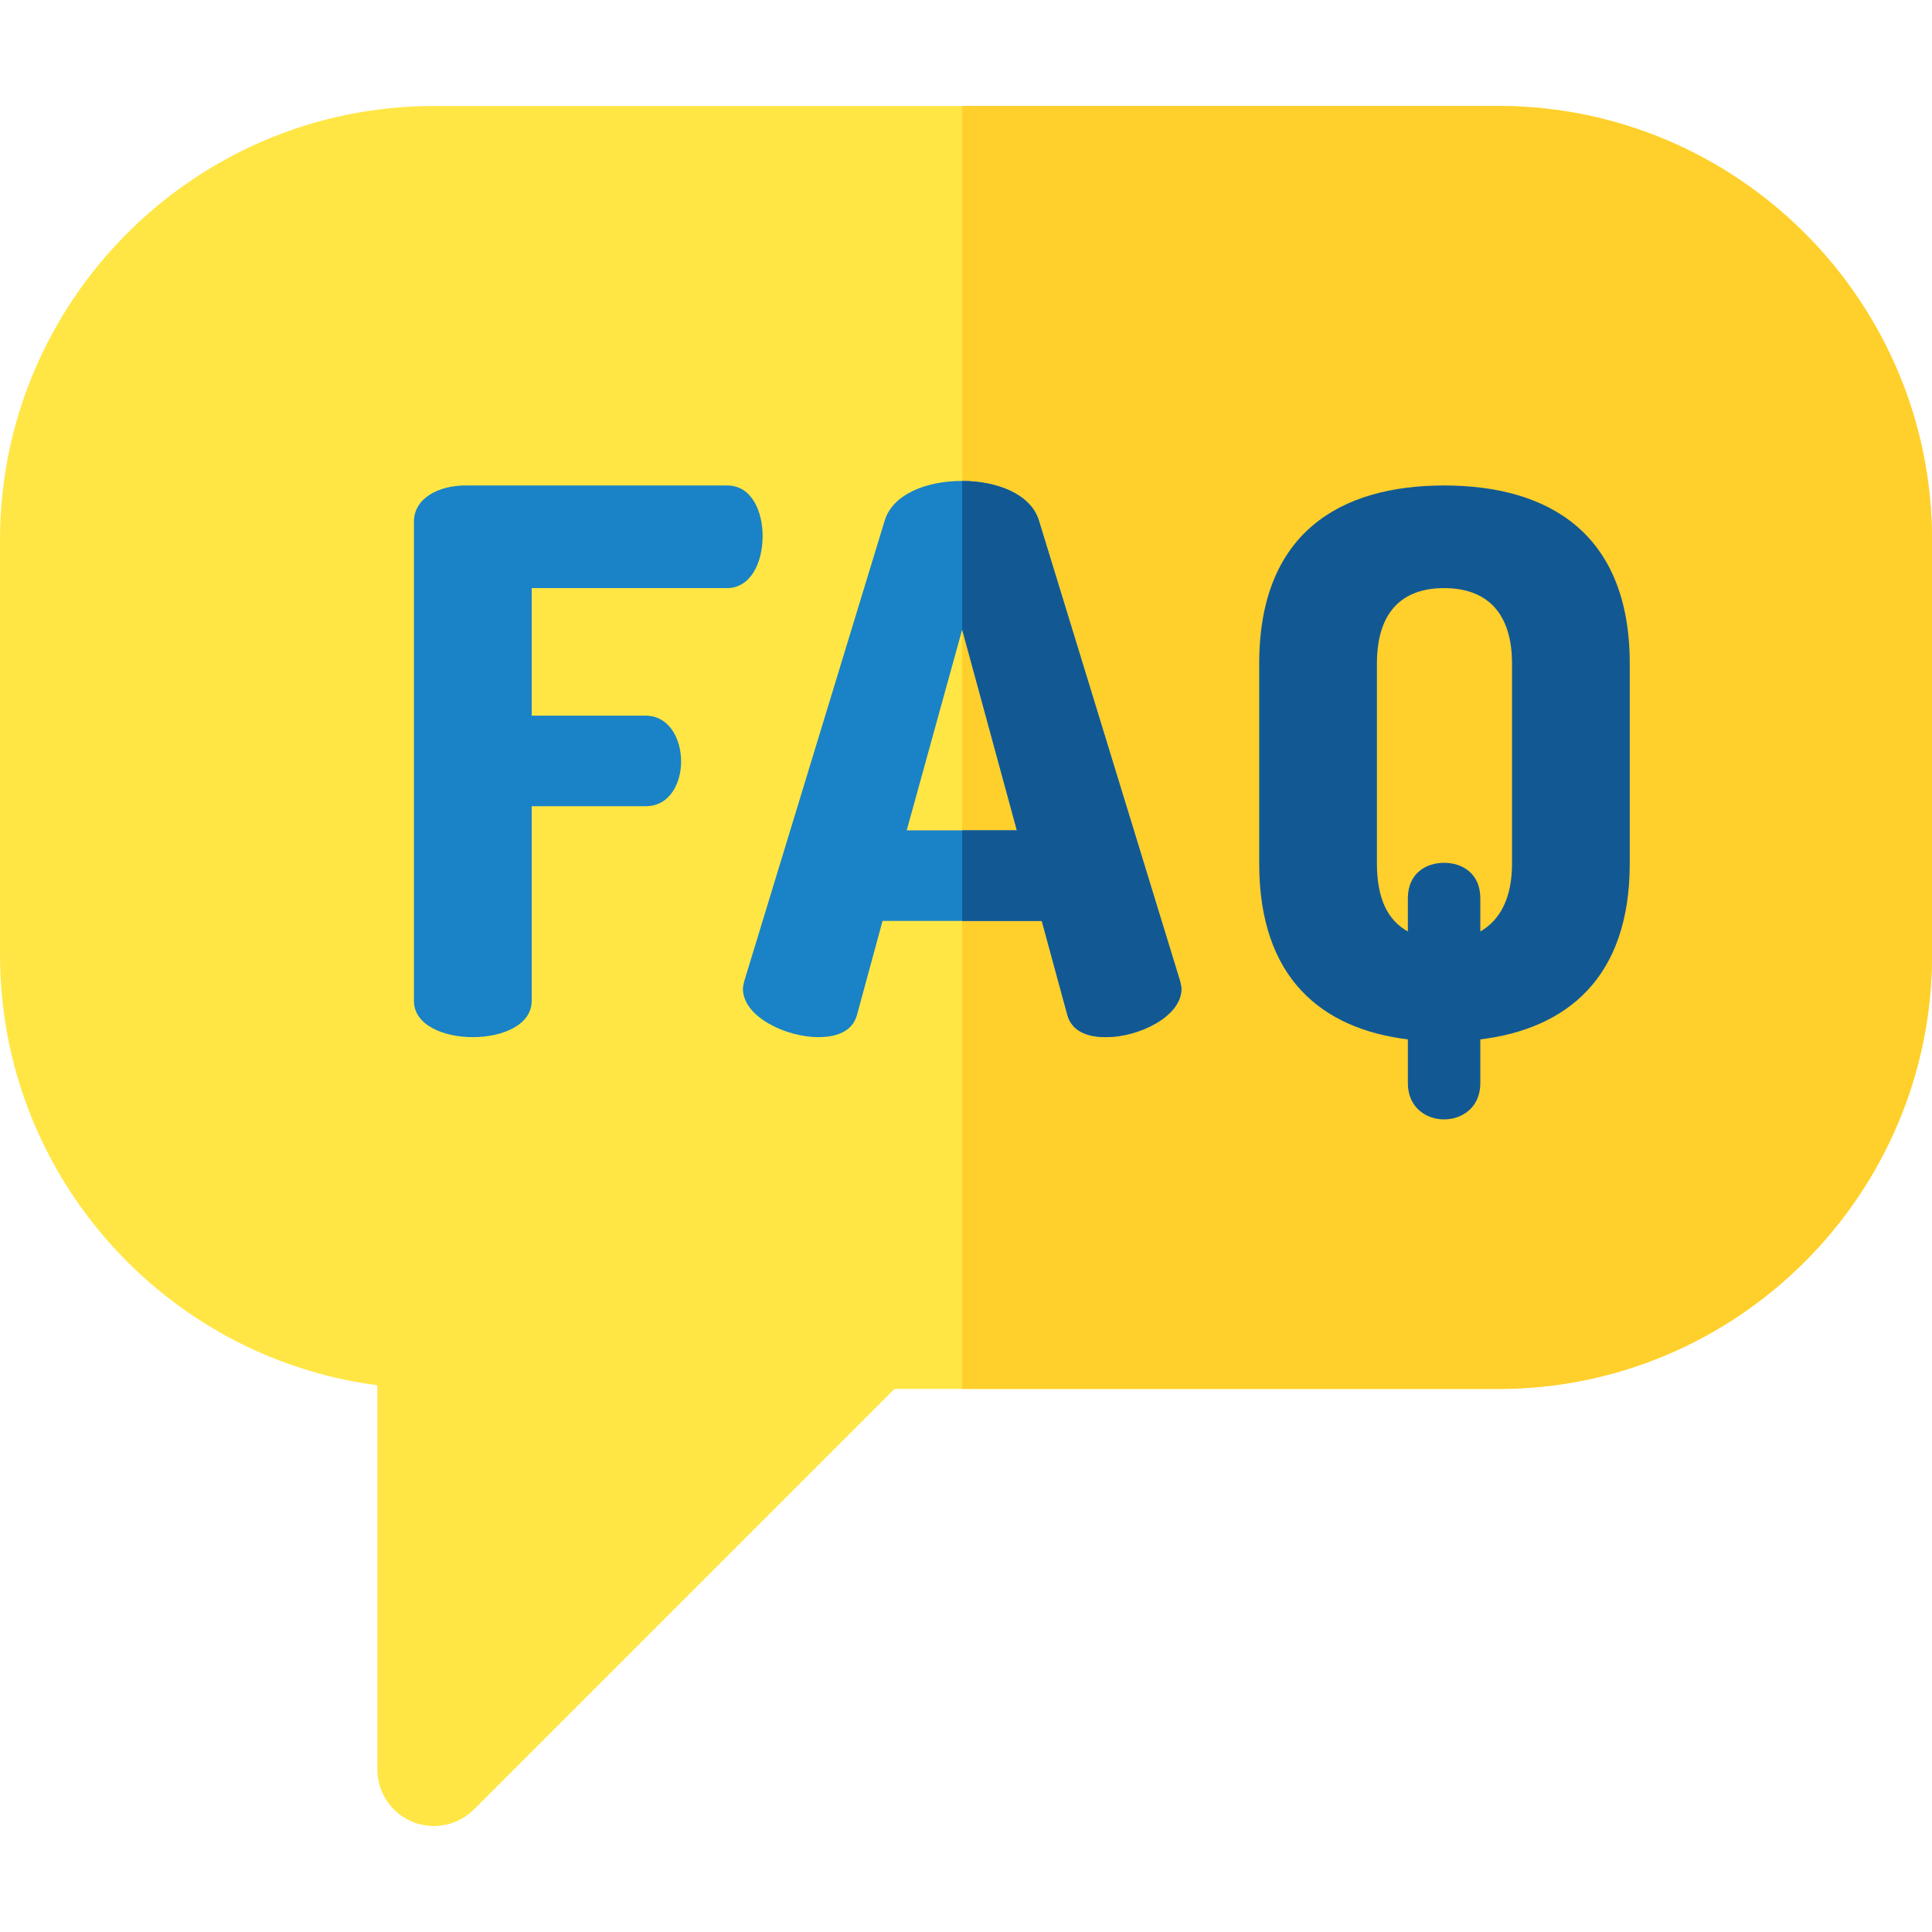 <svg id="Capa_1" enable-background="new 0 0 512 512" height="512" viewBox="0 0 512 512" width="512" xmlns="http://www.w3.org/2000/svg"><path d="m114.997 483.914c-1.933 0-3.882-.373-5.737-1.142-5.606-2.322-9.26-7.792-9.26-13.858v-101.802c-56.352-7.371-100-55.696-100-114.026v-110c0-63.411 51.589-115 115-115h282c63.411 0 115 51.589 115 115v110c0 63.411-51.589 115-115 115h-159.96l-111.434 111.434c-2.869 2.869-6.706 4.394-10.609 4.394z" fill="#ffe645"/><path d="m397 28.086h-142.014v340h142.014c63.411 0 115-51.589 115-115v-110c0-63.411-51.589-115-115-115z" fill="#ffcf2c"/><path d="m109.702 138.256c0-6.4 6.799-9.6 13.6-9.6h69.398c6.6 0 9.4 7 9.4 13.4 0 7.4-3.4 13.8-9.4 13.8h-51.799v33.799h30.199c6 0 9.4 5.8 9.4 12.2 0 5.4-2.801 11.8-9.4 11.8h-30.199v51.6c0 6.4-7.801 9.6-15.6 9.6-7.801 0-15.6-3.2-15.6-9.6v-126.999z" fill="#1a82c7"/><path d="m196.886 262.054c0-.6.201-1.4.4-2.2l37.199-121.998c2.201-7 11.201-10.4 20.4-10.4s18.199 3.4 20.4 10.4l37.398 121.998c.199.8.4 1.6.4 2.2 0 7.4-11.4 12.8-20 12.8-5 0-9-1.6-10.199-5.8l-6.801-25h-42.199l-6.799 25c-1.201 4.2-5.201 5.8-10.201 5.8-8.598 0-19.998-5.4-19.998-12.8zm72.6-42-14.499-53.23-14.7 53.23z" fill="#1a82c7"/><g fill="#125994"><path d="m373.101 287.053v-11.6c-22.799-2.8-39.398-16.2-39.398-46.6v-52.999c0-34.6 21.398-47.199 48.998-47.199s49.199 12.6 49.199 47.199v52.999c0 30.4-16.799 43.799-39.6 46.6v11.6c0 6.4-4.799 9.6-9.6 9.6-4.799.001-9.599-3.2-9.599-9.6zm27.599-111.198c0-13.6-6.799-19.999-18-19.999-11.199 0-17.799 6.4-17.799 19.999v52.999c0 9.2 2.799 15 8.199 18v-8.8c0-6.6 4.801-9.4 9.6-9.4 4.801 0 9.6 2.8 9.6 9.4v8.8c5.201-3 8.4-8.8 8.4-18z"/><path d="m275.286 137.856c-2.193-6.974-11.136-10.373-20.3-10.398v39.367l14.499 53.23h-14.499v24h21.099l6.801 25c1.199 4.2 5.199 5.8 10.199 5.8 8.6 0 20-5.4 20-12.8 0-.6-.201-1.4-.4-2.2z"/></g></svg>